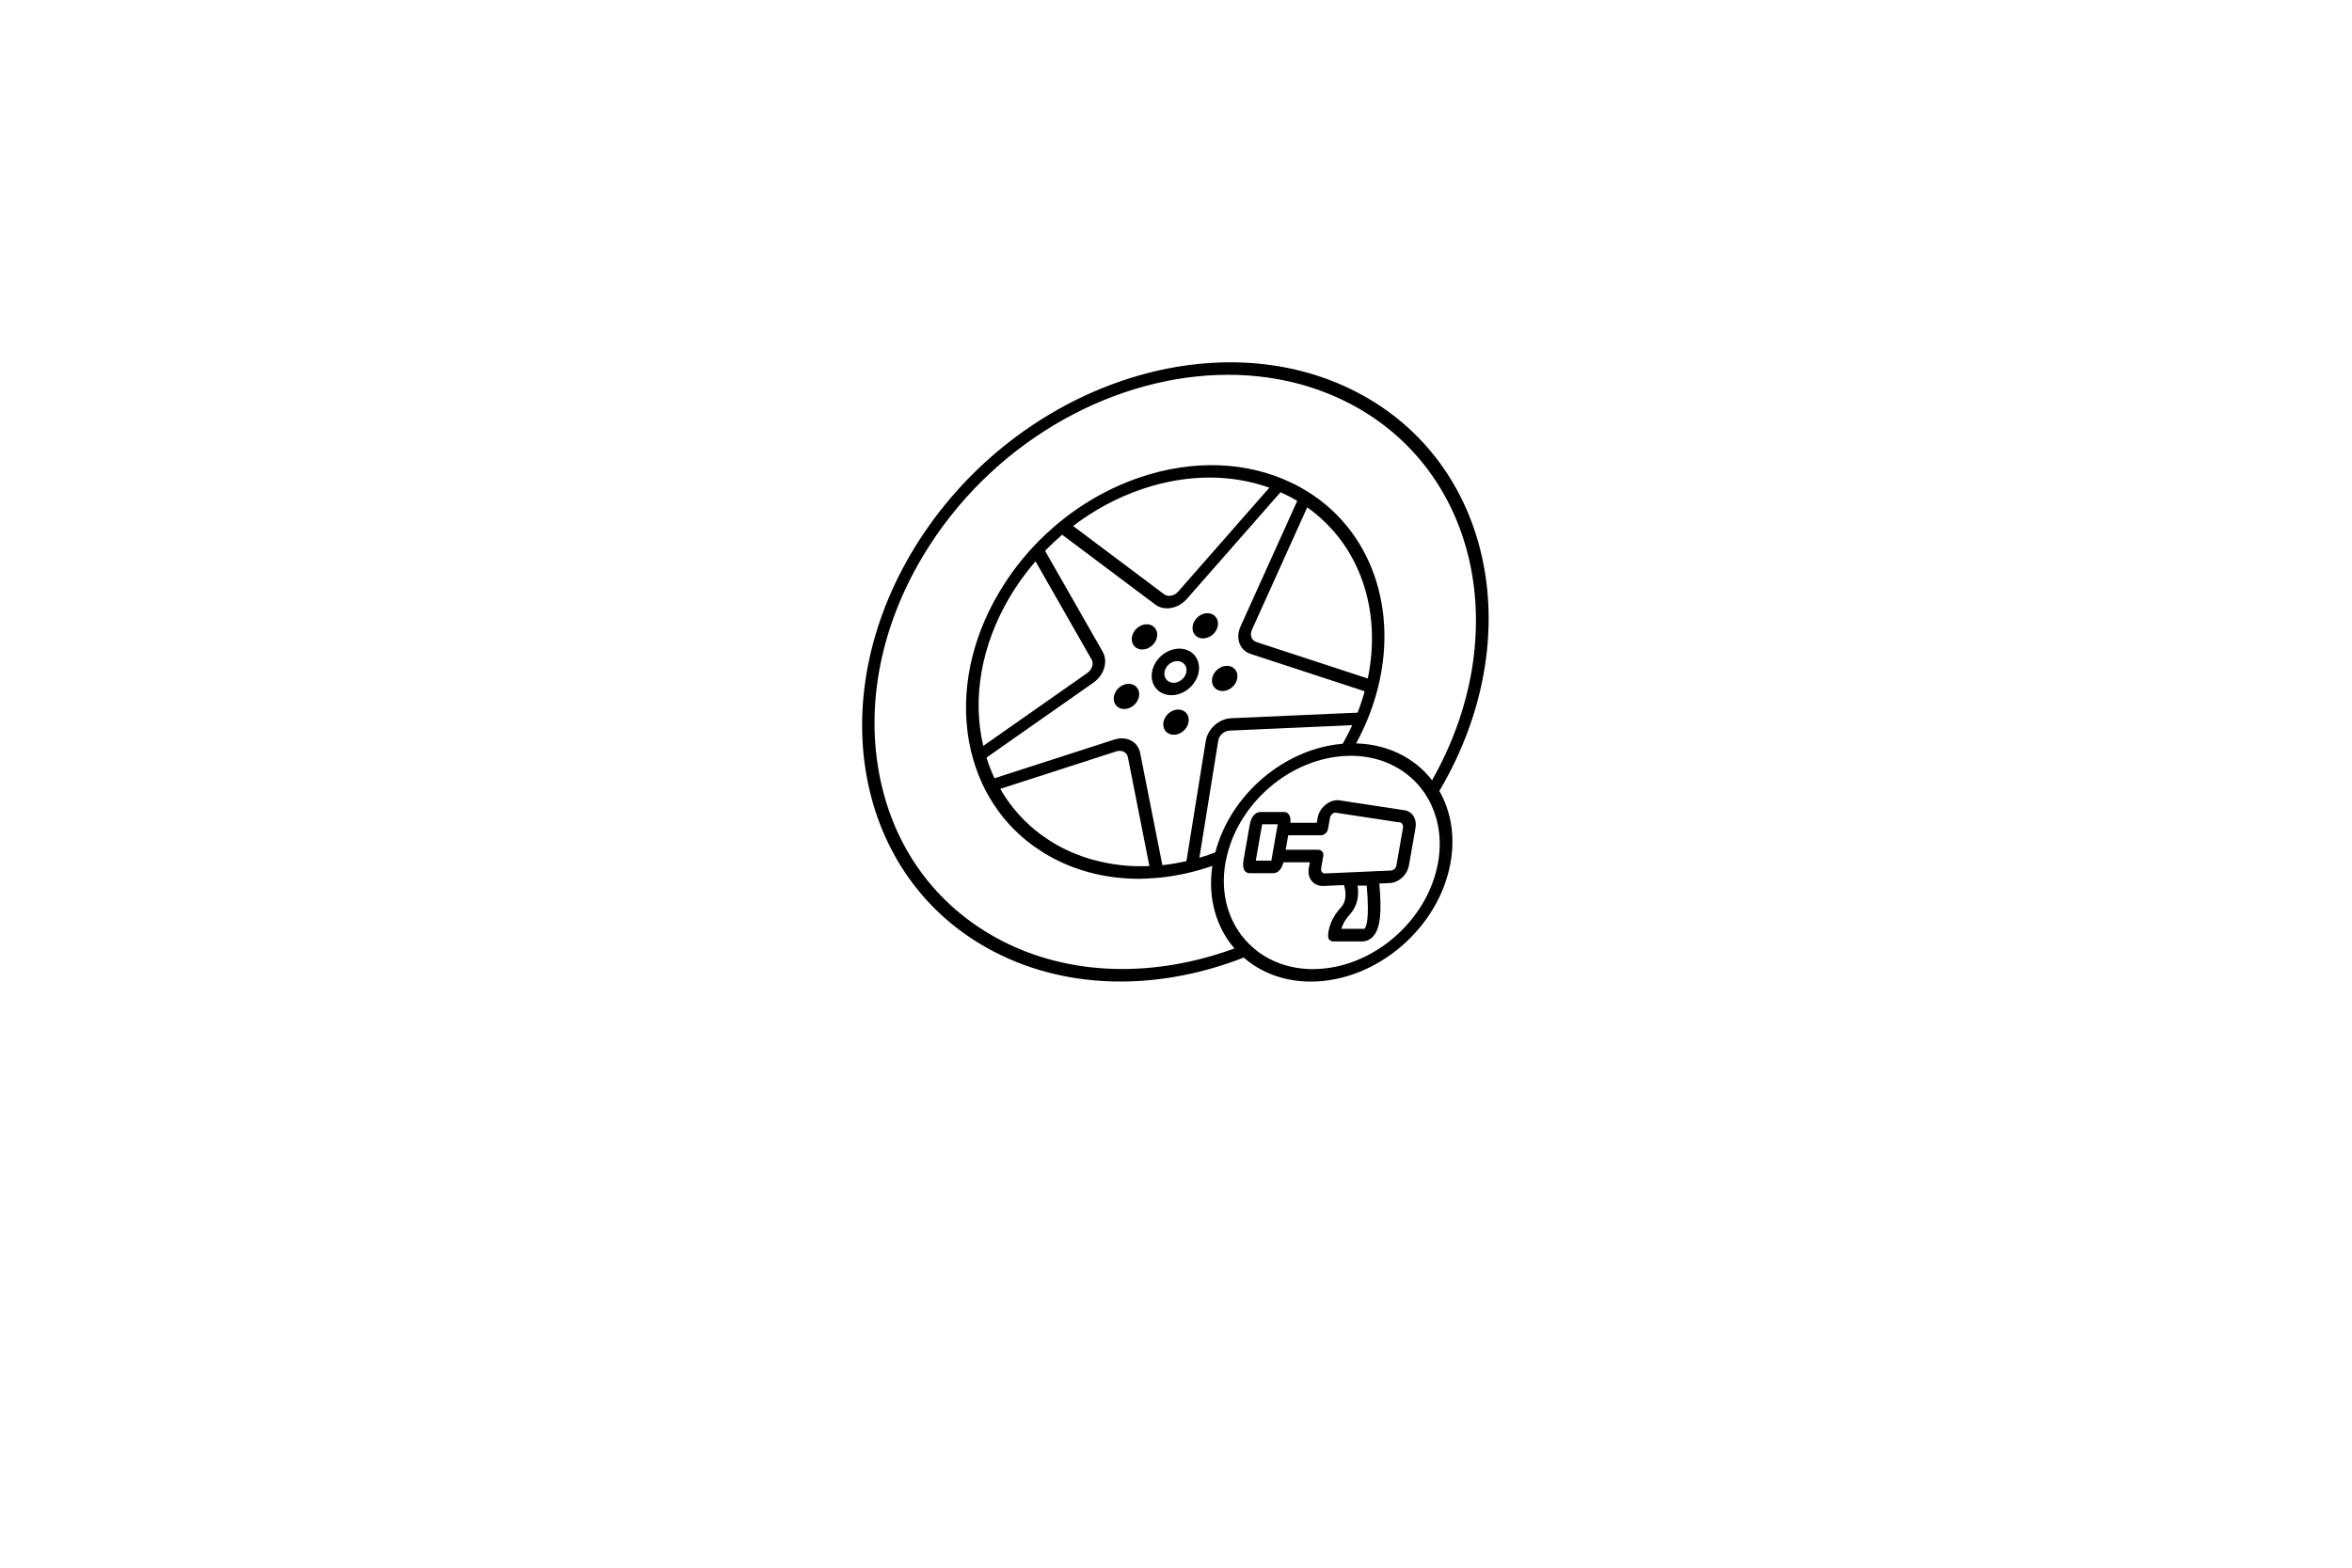 <svg xmlns="http://www.w3.org/2000/svg" xmlns:xlink="http://www.w3.org/1999/xlink" width="600" zoomAndPan="magnify" viewBox="0 0 450 300" height="400" preserveAspectRatio="xMidYMid meet" version="1.0"><defs><clipPath id="4b94332622"><path d="M 0 0 L 450 0 L 450 299.641 L 0 299.641 Z M 0 0 " clip-rule="nonzero"/></clipPath><clipPath id="83f020e889"><path d="M 164.883 69.34 L 284.883 69.34 L 284.883 187.84 L 164.883 187.84 Z M 164.883 69.34 " clip-rule="nonzero"/></clipPath></defs><rect x="-45" width="540" fill="#ffffff" y="-30" height="360" fill-opacity="1"/><rect x="-45" width="540" fill="#ffffff" y="-30" height="360" fill-opacity="1"/><g clip-path="url(#4b94332622)"><path fill="#ffffff" d="M 0 0 L 449.461 0 L 449.461 299.641 L 0 299.641 Z M 0 0 " fill-opacity="1" fill-rule="nonzero"/></g><path fill="#000000" d="M 232.008 117.578 C 230.906 117.004 229.387 117.52 228.609 118.73 C 227.828 119.93 228.086 121.367 229.188 121.941 C 230.289 122.512 231.809 121.996 232.586 120.789 C 233.363 119.586 233.109 118.148 232.008 117.578 Z M 232.008 117.578 " fill-opacity="1" fill-rule="nonzero"/><path fill="#000000" d="M 236.648 130.133 C 237.051 128.809 236.336 127.609 235.047 127.438 C 233.766 127.266 232.398 128.199 231.988 129.523 C 231.59 130.848 232.301 132.047 233.594 132.219 C 234.875 132.391 236.242 131.457 236.648 130.133 Z M 236.648 130.133 " fill-opacity="1" fill-rule="nonzero"/><path fill="#000000" d="M 224.973 135.82 C 223.625 136.07 222.551 137.328 222.559 138.641 C 222.57 139.957 223.68 140.812 225.027 140.566 C 226.379 140.316 227.449 139.062 227.441 137.746 C 227.422 136.441 226.32 135.574 224.973 135.82 Z M 224.973 135.82 " fill-opacity="1" fill-rule="nonzero"/><path fill="#000000" d="M 214.738 131.164 C 213.465 131.801 212.781 133.27 213.207 134.43 C 213.637 135.602 215.023 136.031 216.305 135.383 C 217.574 134.746 218.258 133.277 217.832 132.113 C 217.406 130.941 216.02 130.516 214.738 131.164 Z M 214.738 131.164 " fill-opacity="1" fill-rule="nonzero"/><path fill="#000000" d="M 217.52 120.227 C 216.438 121.195 216.219 122.723 217.016 123.637 C 217.812 124.551 219.352 124.504 220.426 123.531 C 221.508 122.559 221.727 121.035 220.926 120.121 C 220.121 119.207 218.59 119.254 217.52 120.227 Z M 217.52 120.227 " fill-opacity="1" fill-rule="nonzero"/><path fill="#000000" d="M 227.488 124.559 C 226.5 124.047 225.305 123.988 224.109 124.379 C 222.91 124.777 221.875 125.59 221.176 126.664 C 220.48 127.742 220.207 128.953 220.414 130.078 C 220.625 131.191 221.289 132.098 222.277 132.602 C 222.836 132.887 223.461 133.039 224.117 133.039 C 224.621 133.039 225.133 132.953 225.645 132.781 C 226.844 132.383 227.879 131.57 228.578 130.496 C 229.273 129.418 229.547 128.211 229.34 127.086 C 229.129 125.969 228.477 125.066 227.488 124.559 Z M 226.625 129.484 C 226.301 129.98 225.816 130.363 225.266 130.543 C 224.707 130.734 224.145 130.695 223.68 130.457 C 223.215 130.219 222.902 129.789 222.809 129.266 C 222.711 128.742 222.836 128.18 223.16 127.684 C 223.48 127.191 223.965 126.809 224.516 126.629 C 224.754 126.551 225 126.504 225.238 126.504 C 225.551 126.504 225.844 126.57 226.109 126.715 C 226.578 126.953 226.891 127.379 226.984 127.902 C 227.078 128.43 226.957 128.992 226.633 129.484 Z M 226.625 129.484 " fill-opacity="1" fill-rule="nonzero"/><g clip-path="url(#83f020e889)"><path fill="#000000" d="M 275.379 151.371 C 292.535 122.379 285.746 88.586 259.543 75.02 C 232.566 61.051 195.074 73.715 175.961 103.246 C 156.848 132.793 163.246 168.184 190.23 182.145 C 197.684 186 205.934 187.832 214.387 187.832 C 222.238 187.832 230.262 186.238 237.961 183.246 C 241.254 186.125 245.688 187.84 250.805 187.84 C 263.328 187.84 275.32 177.617 277.535 165.043 C 278.438 159.914 277.57 155.18 275.387 151.371 Z M 251.223 185.457 C 247.121 185.457 243.523 184.219 240.695 182.125 C 240.363 181.875 240.059 181.609 239.746 181.344 C 239.434 181.066 239.117 180.781 238.824 180.484 C 235.16 176.742 233.375 171.215 234.465 165.043 C 234.484 164.945 234.516 164.852 234.531 164.754 C 234.531 164.754 234.531 164.738 234.531 164.727 C 234.617 164.277 234.723 163.84 234.836 163.402 C 234.836 163.402 234.836 163.402 234.836 163.395 C 234.949 162.926 235.094 162.48 235.246 162.02 C 235.246 162.02 235.246 162.004 235.246 161.992 C 238.113 153.172 246.289 146.207 255.309 144.871 C 255.324 144.871 255.355 144.871 255.375 144.863 C 255.828 144.797 256.277 144.738 256.73 144.699 C 256.75 144.699 256.777 144.699 256.797 144.699 C 257.227 144.672 257.645 144.645 258.07 144.633 C 258.09 144.633 258.117 144.633 258.137 144.633 C 258.223 144.633 258.309 144.625 258.395 144.625 C 264.547 144.625 269.578 147.398 272.551 151.742 C 272.777 152.086 272.996 152.438 273.195 152.789 C 273.402 153.16 273.613 153.531 273.793 153.914 C 275.312 157.113 275.863 160.934 275.141 165.031 C 273.168 176.293 262.43 185.449 251.207 185.449 Z M 191.617 180 C 179.074 173.5 170.738 162.051 168.156 147.75 C 165.562 133.449 169.039 118.004 177.918 104.277 C 191.199 83.754 213.723 71.723 234.961 71.723 C 243.07 71.723 250.988 73.477 258.137 77.172 C 282.945 90.016 289.609 121.738 273.992 149.312 C 270.746 145.121 265.656 142.453 259.523 142.262 C 259.504 142.262 259.484 142.262 259.457 142.262 C 260.527 140.281 261.449 138.281 262.199 136.258 C 262.598 135.172 262.949 134.098 263.262 133.012 C 267.859 116.996 262.531 100.895 248.832 93.281 C 248.555 93.129 248.289 92.969 248.004 92.824 C 247.723 92.684 247.438 92.547 247.152 92.414 C 238.586 88.289 228.324 87.898 218.125 91.34 C 212.004 93.406 206.336 96.723 201.445 101 C 200.543 101.789 199.668 102.602 198.824 103.449 C 196.355 105.934 194.125 108.695 192.195 111.68 C 186.406 120.625 183.926 130.621 185.113 140.023 C 185.113 140.043 185.113 140.051 185.113 140.07 C 185.191 140.672 185.285 141.262 185.391 141.852 C 185.391 141.871 185.391 141.898 185.398 141.918 C 185.398 141.957 185.418 141.996 185.426 142.031 C 185.531 142.574 185.637 143.121 185.758 143.645 C 185.797 143.797 185.836 143.938 185.875 144.09 C 186.074 144.91 186.309 145.711 186.566 146.492 C 186.926 147.605 187.344 148.684 187.82 149.723 C 187.926 149.949 188.02 150.18 188.133 150.406 L 188.445 151.027 C 188.477 151.082 188.504 151.133 188.531 151.188 C 188.777 151.664 189.023 152.133 189.301 152.59 C 189.301 152.609 189.32 152.617 189.328 152.637 C 191.426 156.211 194.199 159.305 197.57 161.773 C 197.629 161.82 197.695 161.859 197.75 161.898 C 198.281 162.277 198.824 162.641 199.375 162.992 C 199.508 163.078 199.641 163.164 199.781 163.25 C 200.418 163.641 201.055 164.004 201.719 164.348 C 206.629 166.891 212.125 168.168 217.879 168.168 C 218.906 168.168 219.941 168.109 220.977 168.023 C 221.059 168.023 221.156 168.023 221.242 168.004 L 221.828 167.957 C 222.16 167.93 222.484 167.891 222.816 167.852 C 224.059 167.699 225.312 167.48 226.566 167.215 C 227.594 166.996 228.629 166.727 229.652 166.434 C 229.73 166.414 229.797 166.395 229.871 166.375 C 230.395 166.223 230.926 166.051 231.445 165.879 C 231.496 165.859 231.543 165.852 231.582 165.832 C 231.598 165.832 231.629 165.812 231.648 165.805 C 231.75 165.766 231.848 165.727 231.949 165.688 C 231.949 165.688 231.949 165.688 231.949 165.699 C 231.039 171.902 232.711 177.484 236.184 181.496 C 221.184 187 205.023 186.945 191.578 179.988 Z M 231.219 163.594 C 230.641 163.793 230.051 163.973 229.473 164.137 L 233.082 141.758 C 233.25 140.707 234.199 139.859 235.246 139.812 L 258.727 138.773 C 258.176 139.965 257.566 141.156 256.895 142.328 C 245.727 143.254 235.387 152.074 232.52 163.117 C 232.094 163.277 231.656 163.441 231.219 163.582 Z M 198.234 159 C 197.875 158.715 197.523 158.41 197.18 158.105 C 197.145 158.078 197.113 158.047 197.078 158.012 C 196.727 157.695 196.383 157.371 196.043 157.039 C 196.012 157.012 195.984 156.992 195.965 156.961 C 195.633 156.629 195.312 156.285 194.996 155.941 C 194.969 155.914 194.941 155.887 194.91 155.848 C 194.609 155.504 194.305 155.16 194.02 154.809 C 193.98 154.762 193.945 154.715 193.906 154.668 C 193.629 154.324 193.363 153.98 193.109 153.629 C 193.051 153.551 193.004 153.477 192.945 153.398 C 192.711 153.066 192.48 152.73 192.254 152.391 C 192.176 152.273 192.102 152.16 192.035 152.047 C 191.836 151.73 191.645 151.418 191.457 151.102 C 191.426 151.055 191.41 151.008 191.379 150.961 L 213.598 143.785 C 214.641 143.453 215.609 143.949 215.801 144.93 L 219.91 165.738 C 219.91 165.738 219.891 165.738 219.883 165.738 C 218.98 165.773 218.09 165.773 217.195 165.746 C 217.148 165.746 217.102 165.746 217.055 165.746 C 216.172 165.719 215.297 165.652 214.422 165.555 C 214.387 165.555 214.34 165.547 214.301 165.535 C 213.426 165.434 212.562 165.309 211.707 165.137 C 211.68 165.137 211.652 165.129 211.621 165.117 C 210.758 164.945 209.902 164.746 209.07 164.516 C 209.051 164.516 209.039 164.516 209.02 164.508 C 208.402 164.336 207.805 164.137 207.207 163.938 C 207.094 163.898 206.969 163.852 206.855 163.812 C 206.352 163.633 205.852 163.43 205.355 163.223 C 205.215 163.164 205.07 163.105 204.938 163.051 C 204.332 162.785 203.742 162.508 203.152 162.203 C 202.566 161.898 202.004 161.574 201.445 161.238 C 201.32 161.164 201.207 161.086 201.082 161.012 C 200.629 160.727 200.172 160.43 199.734 160.117 C 199.648 160.059 199.562 159.992 199.48 159.934 C 199.062 159.641 198.652 159.324 198.254 159 Z M 218.145 144.09 C 217.707 141.898 215.535 140.777 213.199 141.527 L 190.277 148.93 C 189.68 147.664 189.168 146.348 188.742 144.977 L 209.172 130.656 C 211.254 129.199 212.039 126.59 210.977 124.723 L 199.953 105.418 C 200.996 104.332 202.09 103.305 203.23 102.332 L 221.043 115.699 C 221.688 116.188 222.477 116.414 223.281 116.414 C 224.621 116.414 226.055 115.777 227.098 114.586 L 244.996 94.195 C 245.547 94.445 246.086 94.703 246.629 94.977 C 247.16 95.254 247.684 95.551 248.195 95.855 L 237.344 119.891 C 236.328 122.148 237.184 124.457 239.289 125.141 L 261.098 132.285 C 260.727 133.648 260.273 135.012 259.742 136.375 L 235.559 137.441 C 233.215 137.547 231.078 139.461 230.695 141.793 L 226.996 164.785 C 225.457 165.137 223.918 165.395 222.391 165.566 L 218.145 144.102 Z M 208.832 126.141 C 209.305 126.98 208.953 128.141 208.023 128.789 L 188.125 142.738 C 188 142.203 187.887 141.66 187.781 141.109 C 186.09 131.762 188.359 121.664 194.16 112.688 C 195.367 110.832 196.695 109.078 198.121 107.41 L 208.812 126.141 Z M 218.555 93.578 C 222.891 92.109 227.242 91.387 231.445 91.387 C 235.414 91.387 239.262 92.043 242.859 93.328 L 225.41 113.215 C 224.66 114.062 223.473 114.281 222.711 113.707 L 205.316 100.656 C 209.324 97.598 213.789 95.188 218.555 93.578 Z M 261.688 129.84 L 240.391 122.863 C 239.449 122.559 239.07 121.531 239.527 120.52 L 250.105 97.094 C 260.215 104.23 264.395 116.871 261.695 129.84 Z M 261.688 129.84 " fill-opacity="1" fill-rule="nonzero"/></g><path fill="#000000" d="M 270.648 156.57 C 270.5 156.211 270.27 155.887 269.977 155.637 C 269.531 155.246 268.961 155.008 268.285 154.988 L 256.105 153.133 C 256.047 153.133 255.992 153.121 255.934 153.121 C 254.148 153.121 252.422 154.648 252.098 156.523 L 251.938 157.457 L 246.887 157.457 C 246.887 157.457 246.887 157.43 246.887 157.41 C 246.887 157.402 246.887 157.391 246.887 157.383 C 246.934 156.84 246.875 156.418 246.742 156.113 C 246.742 156.113 246.742 156.094 246.734 156.094 C 246.555 155.688 246.25 155.477 245.906 155.41 C 245.898 155.41 245.879 155.41 245.871 155.41 C 245.805 155.398 245.738 155.391 245.66 155.391 L 241.141 155.391 C 240.363 155.391 239.422 156.027 239.109 157.84 L 238.672 160.316 L 238.672 160.336 C 238.672 160.336 238.426 161.699 238.426 161.699 L 238.426 161.715 C 238.426 161.715 238.188 163.07 238.188 163.07 L 238.188 163.09 C 238.188 163.09 237.914 164.652 237.914 164.652 C 237.602 166.453 238.312 167.098 239.09 167.098 L 243.609 167.098 C 244.332 167.098 245.188 166.539 245.555 165.012 L 250.605 165.012 L 250.406 166.148 C 250.074 168.023 251.262 169.547 253.105 169.547 L 257.141 169.367 C 257.141 169.367 257.148 169.406 257.16 169.426 C 257.254 169.73 257.359 170.156 257.406 170.645 C 257.453 171.09 257.441 171.586 257.348 172.082 C 257.234 172.625 257.008 173.16 256.578 173.625 C 253.93 176.531 254.102 179.141 254.109 179.258 C 254.148 179.781 254.559 180.152 255.109 180.152 L 260.633 180.152 C 261.402 180.152 262.133 179.816 262.695 179.219 C 264.25 177.543 264.336 173.949 263.898 169.07 L 265.73 168.996 C 267.516 168.996 269.246 167.473 269.566 165.594 L 270.832 158.41 C 270.84 158.324 270.84 158.258 270.852 158.172 C 270.918 157.59 270.852 157.059 270.641 156.59 Z M 243.258 164.633 C 243.258 164.633 243.258 164.68 243.25 164.699 L 240.27 164.699 C 240.27 164.699 240.27 164.652 240.277 164.633 L 240.801 161.629 L 240.801 161.613 C 240.801 161.613 241.055 160.184 241.055 160.184 L 241.055 160.152 C 241.055 160.152 241.312 158.727 241.312 158.727 L 241.312 158.707 C 241.312 158.707 241.473 157.809 241.473 157.809 C 241.473 157.793 241.473 157.762 241.484 157.742 L 244.465 157.742 C 244.465 157.742 244.465 157.793 244.453 157.809 L 244.453 157.859 C 244.453 157.859 244.438 157.895 244.438 157.895 L 244.168 159.422 L 244.168 159.438 C 244.168 159.438 244.094 159.828 244.094 159.828 L 243.609 162.602 L 243.258 164.621 Z M 256.645 177.75 C 256.824 177.082 257.254 176.102 258.242 175.016 C 259.73 173.379 259.941 171.48 259.809 170.016 C 259.789 169.832 259.77 169.652 259.742 169.48 L 261.488 169.48 C 262.094 176.285 261.309 177.531 261.051 177.742 L 256.656 177.742 Z M 267.195 165.574 C 267.098 166.117 266.605 166.594 266.094 166.594 L 263.379 166.707 L 261.727 166.785 L 260.062 166.859 L 253.457 167.148 C 252.992 167.148 252.676 166.672 252.773 166.129 L 253.18 163.805 C 253.293 163.145 252.859 162.613 252.203 162.613 L 245.984 162.613 L 246.469 159.84 L 252.688 159.84 C 253.34 159.84 253.969 159.305 254.082 158.648 L 254.453 156.523 C 254.547 156.008 254.992 155.551 255.43 155.504 L 267.582 157.352 C 267.641 157.352 267.699 157.363 267.754 157.363 C 268.031 157.363 268.238 157.543 268.352 157.793 C 268.438 157.961 268.477 158.164 268.438 158.383 L 268.199 159.727 L 267.82 161.906 L 267.176 165.566 Z M 267.195 165.574 " fill-opacity="1" fill-rule="nonzero"/></svg>